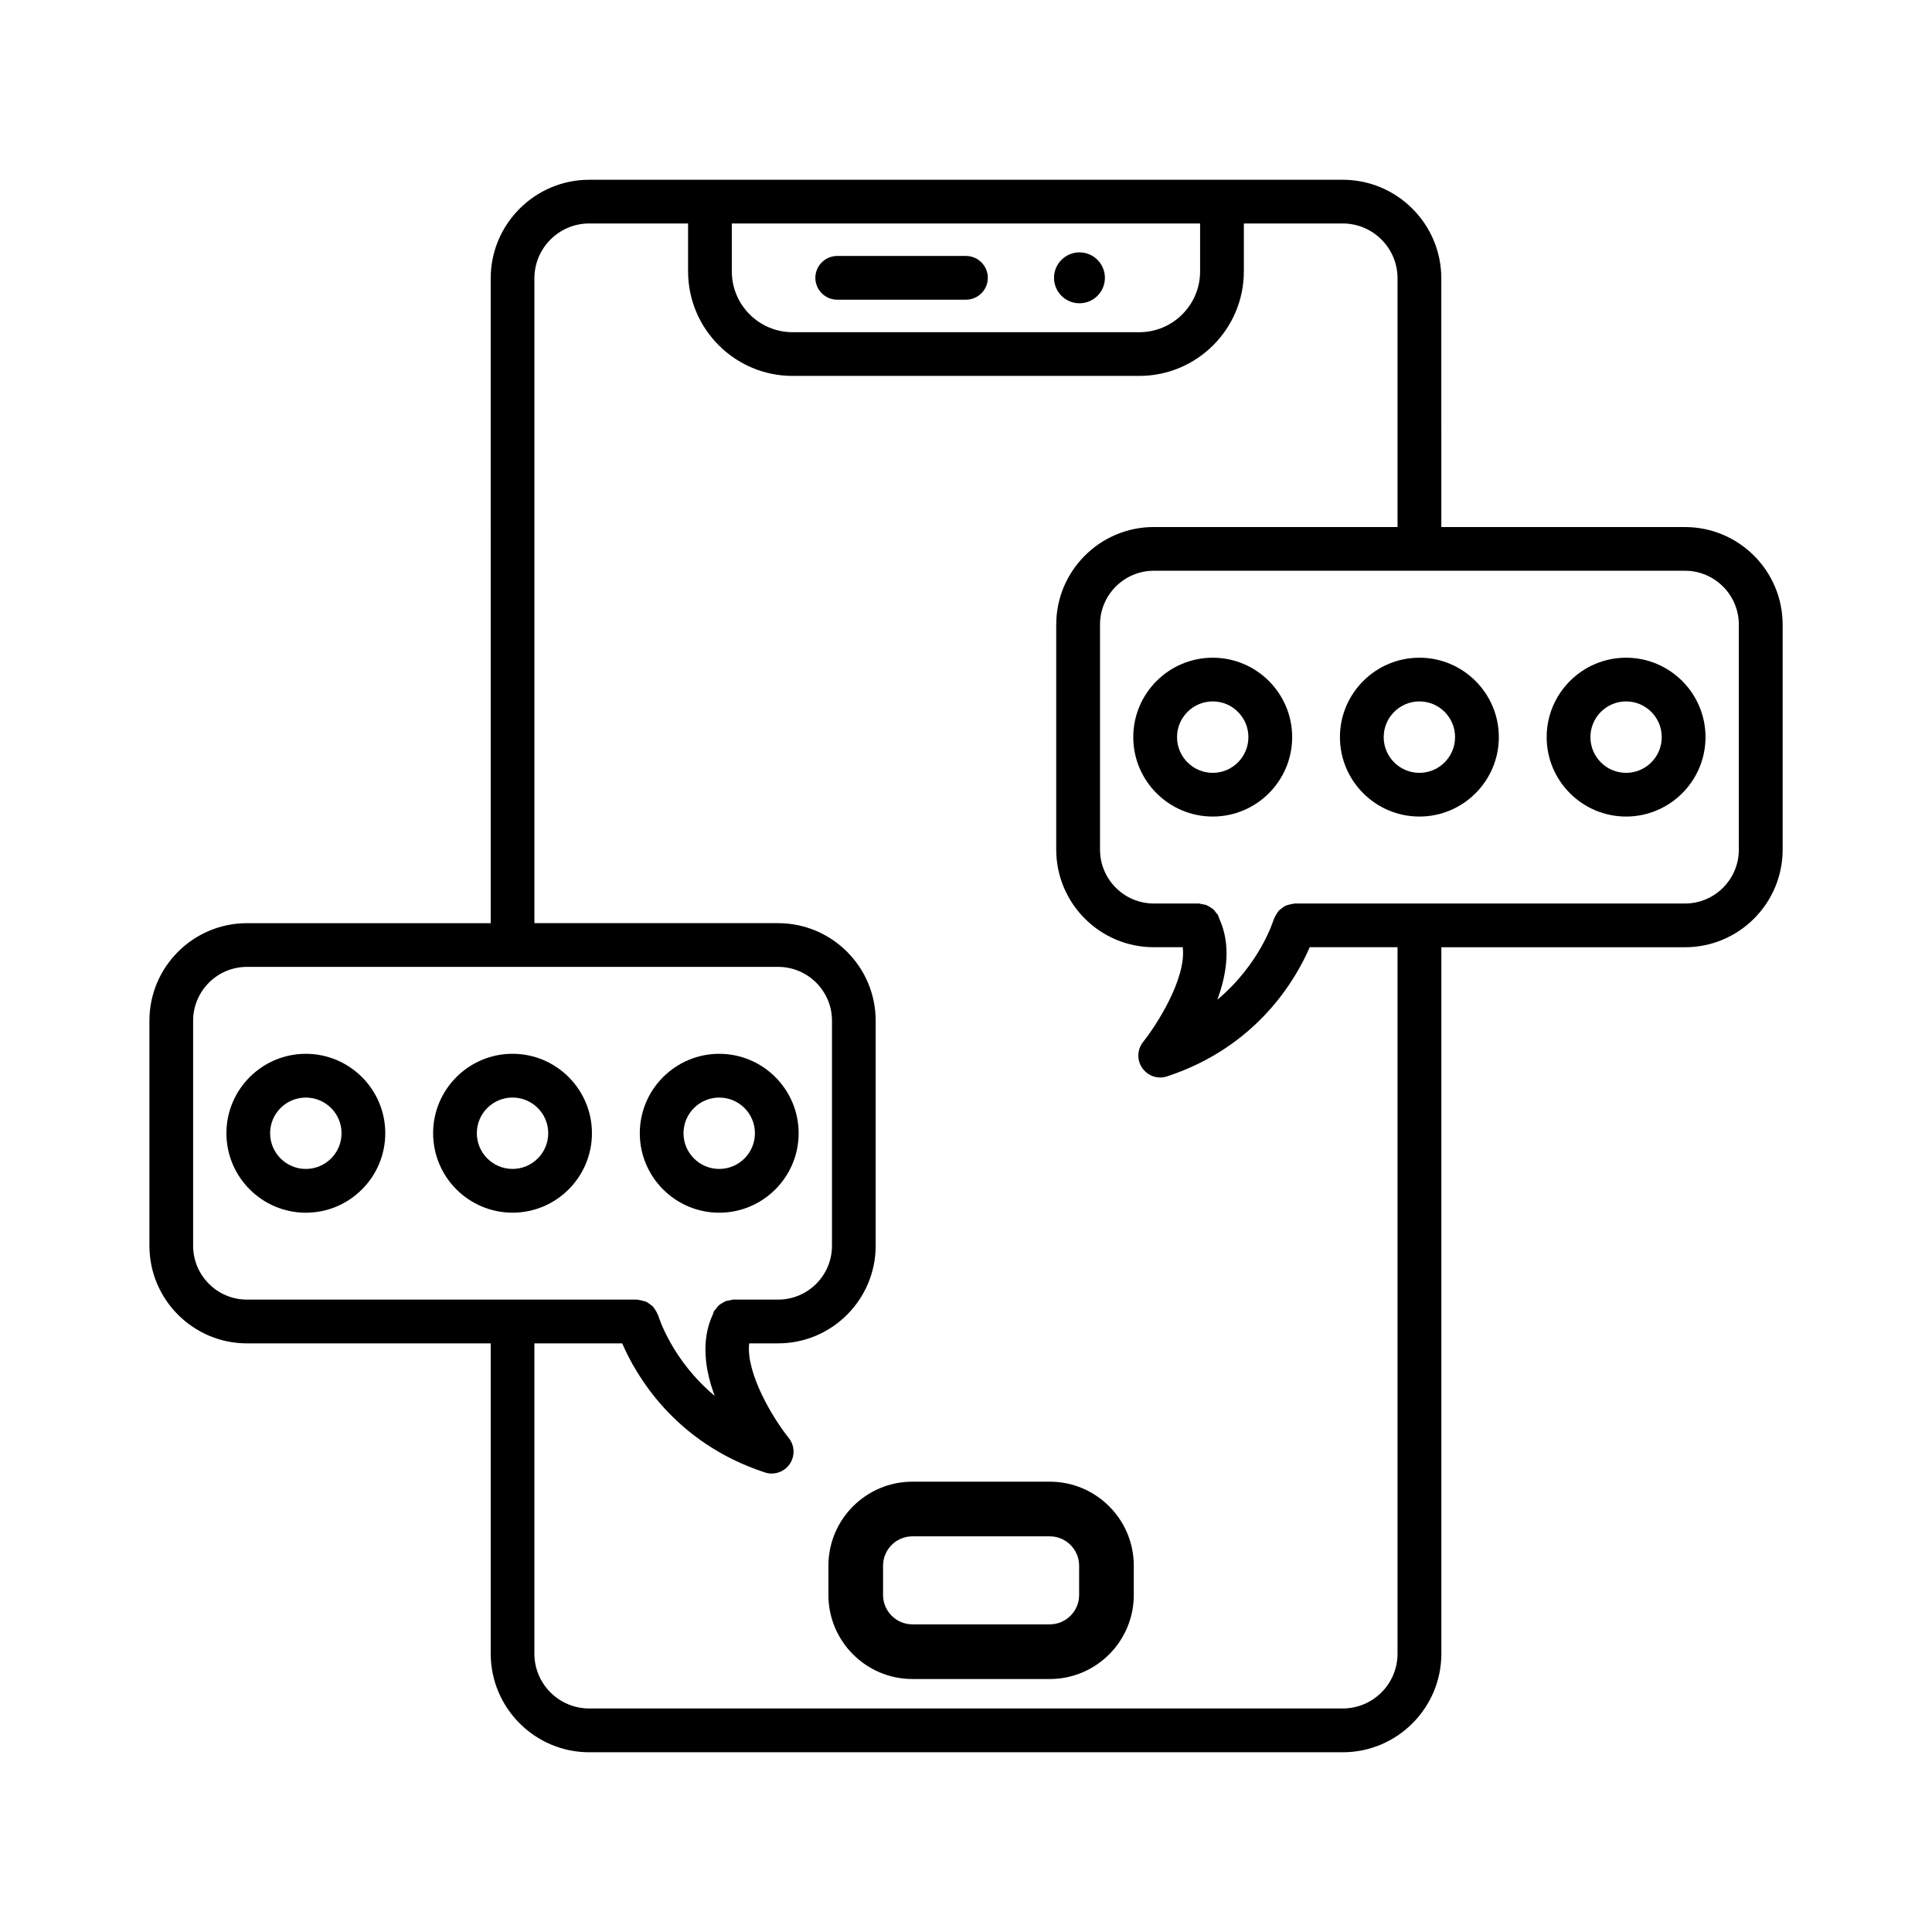 <?xml version="1.0" encoding="UTF-8"?>
<!-- Uploaded to: ICON Repo, www.svgrepo.com, Generator: ICON Repo Mixer Tools -->
<svg fill="#000000" width="800px" height="800px" version="1.1" viewBox="144 144 512 512" xmlns="http://www.w3.org/2000/svg">
 <g>
  <path d="m365.87 223.42h34.121c3.195 0 5.793-2.598 5.793-5.793 0-3.195-2.598-5.793-5.793-5.793h-34.121c-3.195 0-5.793 2.598-5.793 5.793 0 3.195 2.598 5.793 5.793 5.793z"/>
  <path d="m430.07 224.37c3.723 0 6.742-3.019 6.742-6.742s-3.019-6.746-6.742-6.746c-3.723 0-6.746 3.019-6.746 6.746 0.004 3.723 3.019 6.742 6.746 6.742z"/>
  <path d="m590.54 283.67h-64.574l-0.004-65.91c0-14.398-11.727-26.121-26.129-26.121h-199.67c-14.398 0-26.121 11.719-26.121 26.121l0.004 170.89h-64.59c-14.258 0-25.859 11.598-25.859 25.852v59.637c0 14.258 11.598 25.871 25.859 25.871h64.59v82.23c0 14.398 11.719 26.129 26.121 26.129h199.68c14.398 0 26.129-11.727 26.129-26.129l-0.004-187.21h64.574c14.258 0 25.871-11.598 25.871-25.859v-59.637c0-14.262-11.613-25.859-25.871-25.859zm-128.5-80.445v12.695c0 8.891-7.227 16.117-16.113 16.117h-91.871c-8.891 0-16.117-7.227-16.117-16.117v-12.695zm-266.86 270.91v-59.637c0-7.863 6.402-14.266 14.273-14.266h140.76c7.871 0 14.273 6.402 14.273 14.266v59.637c0 7.879-6.402 14.273-14.273 14.273h-11.883c-0.336 0-0.625 0.137-0.945 0.191-0.34 0.059-0.672 0.086-0.992 0.199-0.395 0.141-0.727 0.359-1.078 0.578-0.285 0.176-0.574 0.332-0.828 0.559-0.309 0.277-0.531 0.605-0.773 0.945-0.16 0.219-0.379 0.375-0.512 0.625-0.047 0.09-0.055 0.191-0.098 0.281-0.078 0.172-0.121 0.348-0.184 0.527-3.211 6.836-2.113 14.652 0.48 21.602-11.219-9.352-14.789-20.695-14.988-21.359-0.031-0.105-0.113-0.18-0.152-0.281-0.145-0.402-0.363-0.742-0.586-1.098-0.176-0.277-0.324-0.566-0.543-0.805-0.293-0.328-0.648-0.57-1.008-0.824-0.238-0.164-0.449-0.352-0.711-0.48-0.398-0.199-0.832-0.297-1.277-0.398-0.301-0.07-0.582-0.16-0.891-0.18-0.137-0.012-0.246-0.078-0.383-0.078h-103.41c-7.871-0.004-14.273-6.398-14.273-14.277zm319.18 108.1c0 8.02-6.508 14.527-14.527 14.527h-199.68c-8.016 0-14.535-6.508-14.535-14.527v-82.23h23.273c3.516 8.164 13.734 26.316 37.809 34.203 0.594 0.199 1.203 0.297 1.805 0.297 1.867 0 3.664-0.906 4.766-2.504 1.457-2.109 1.359-4.922-0.246-6.93-4.215-5.234-11.379-17.191-10.484-25.066h7.664c14.258 0 25.859-11.613 25.859-25.871v-59.637c0-14.25-11.598-25.852-25.859-25.852h-64.582v-170.89c0-8.016 6.519-14.535 14.535-14.535h26.191v12.695c0 15.277 12.426 27.703 27.703 27.703h91.871c15.277 0 27.711-12.426 27.711-27.703v-12.695h26.199c8.02 0 14.527 6.519 14.527 14.535v65.91h-64.59c-14.258 0-25.859 11.598-25.859 25.859v59.637c0 14.258 11.598 25.859 25.859 25.859h7.664c1.027 8.363-7.109 20.879-10.496 25.102-1.598 1.996-1.699 4.809-0.227 6.918 1.102 1.598 2.898 2.504 4.754 2.504 0.609 0 1.215-0.098 1.812-0.297 24.078-7.902 34.297-26.07 37.809-34.227h23.273zm90.449-213.07c0 7.871-6.394 14.273-14.273 14.273h-103.41c-0.109 0-0.199 0.055-0.309 0.062-0.402 0.023-0.766 0.129-1.148 0.23-0.359 0.094-0.715 0.168-1.043 0.328-0.305 0.148-0.551 0.359-0.824 0.559-0.336 0.242-0.668 0.465-0.941 0.77-0.219 0.238-0.367 0.527-0.543 0.805-0.227 0.355-0.449 0.699-0.594 1.102-0.039 0.102-0.117 0.176-0.152 0.285-0.199 0.656-3.762 12.004-14.98 21.359 2.59-6.91 3.672-14.703 0.512-21.516-0.074-0.223-0.129-0.438-0.227-0.648-0.039-0.078-0.047-0.168-0.086-0.246-0.117-0.223-0.32-0.359-0.461-0.562-0.254-0.359-0.496-0.715-0.824-1.008-0.262-0.234-0.559-0.395-0.852-0.574-0.336-0.207-0.652-0.414-1.027-0.551-0.367-0.133-0.746-0.172-1.133-0.227-0.281-0.043-0.531-0.168-0.824-0.168h-11.898c-7.863 0-14.258-6.402-14.258-14.273v-59.637c0-7.871 6.394-14.273 14.258-14.273h140.76c7.879 0 14.273 6.402 14.273 14.273l-0.004 59.637z"/>
  <path d="m465.39 318.3c-11.613 0-21.062 9.441-21.062 21.047s9.449 21.047 21.062 21.047c11.598 0 21.047-9.441 21.047-21.047 0.004-11.605-9.445-21.047-21.047-21.047zm0 30.512c-5.219 0-9.465-4.242-9.465-9.465 0-5.219 4.242-9.465 9.465-9.465 5.219 0 9.449 4.242 9.449 9.465s-4.231 9.465-9.449 9.465z"/>
  <path d="m520.16 318.3c-11.613 0-21.062 9.441-21.062 21.047s9.449 21.047 21.062 21.047c11.598 0 21.047-9.441 21.047-21.047s-9.449-21.047-21.047-21.047zm0 30.512c-5.219 0-9.465-4.242-9.465-9.465 0-5.219 4.242-9.465 9.465-9.465 5.219 0 9.449 4.242 9.449 9.465s-4.231 9.465-9.449 9.465z"/>
  <path d="m574.93 318.3c-11.598 0-21.047 9.441-21.047 21.047s9.449 21.047 21.047 21.047c11.598 0 21.047-9.441 21.047-21.047 0.004-11.605-9.445-21.047-21.047-21.047zm0 30.512c-5.219 0-9.449-4.242-9.449-9.465 0-5.219 4.231-9.465 9.449-9.465s9.449 4.242 9.449 9.465c0.004 5.223-4.227 9.465-9.449 9.465z"/>
  <path d="m225.05 423.27c-11.605 0-21.047 9.449-21.047 21.047 0 11.613 9.441 21.062 21.047 21.062s21.051-9.449 21.051-21.062c0-11.598-9.445-21.047-21.051-21.047zm0 30.512c-5.219 0-9.465-4.242-9.465-9.465 0-5.219 4.242-9.449 9.465-9.449 5.219 0 9.465 4.231 9.465 9.449 0 5.223-4.242 9.465-9.465 9.465z"/>
  <path d="m300.87 444.31c0-11.598-9.438-21.047-21.043-21.047s-21.047 9.449-21.047 21.047c0 11.613 9.441 21.062 21.047 21.062 11.609 0 21.043-9.449 21.043-21.062zm-30.504 0c0-5.219 4.242-9.449 9.465-9.449 5.211 0 9.457 4.231 9.457 9.449s-4.242 9.465-9.457 9.465c-5.223 0-9.465-4.242-9.465-9.465z"/>
  <path d="m334.6 465.38c11.605 0 21.047-9.449 21.047-21.062 0-11.598-9.441-21.047-21.047-21.047-11.605 0-21.047 9.449-21.047 21.047 0 11.613 9.441 21.062 21.047 21.062zm0-30.512c5.219 0 9.465 4.231 9.465 9.449s-4.242 9.465-9.465 9.465c-5.219 0-9.465-4.242-9.465-9.465 0.004-5.219 4.246-9.449 9.465-9.449z"/>
  <path d="m422.2 536.66h-36.398c-12.277 0-22.266 9.988-22.266 22.266v7.766c0 12.277 9.988 22.266 22.266 22.266h36.398c12.277 0 22.266-9.988 22.266-22.266v-7.766c0-12.277-9.984-22.266-22.266-22.266zm7.781 30.031c0 4.285-3.496 7.781-7.781 7.781h-36.398c-4.293 0-7.781-3.496-7.781-7.781v-7.766c0-4.285 3.488-7.781 7.781-7.781h36.398c4.285 0 7.781 3.496 7.781 7.781z"/>
 </g>
</svg>